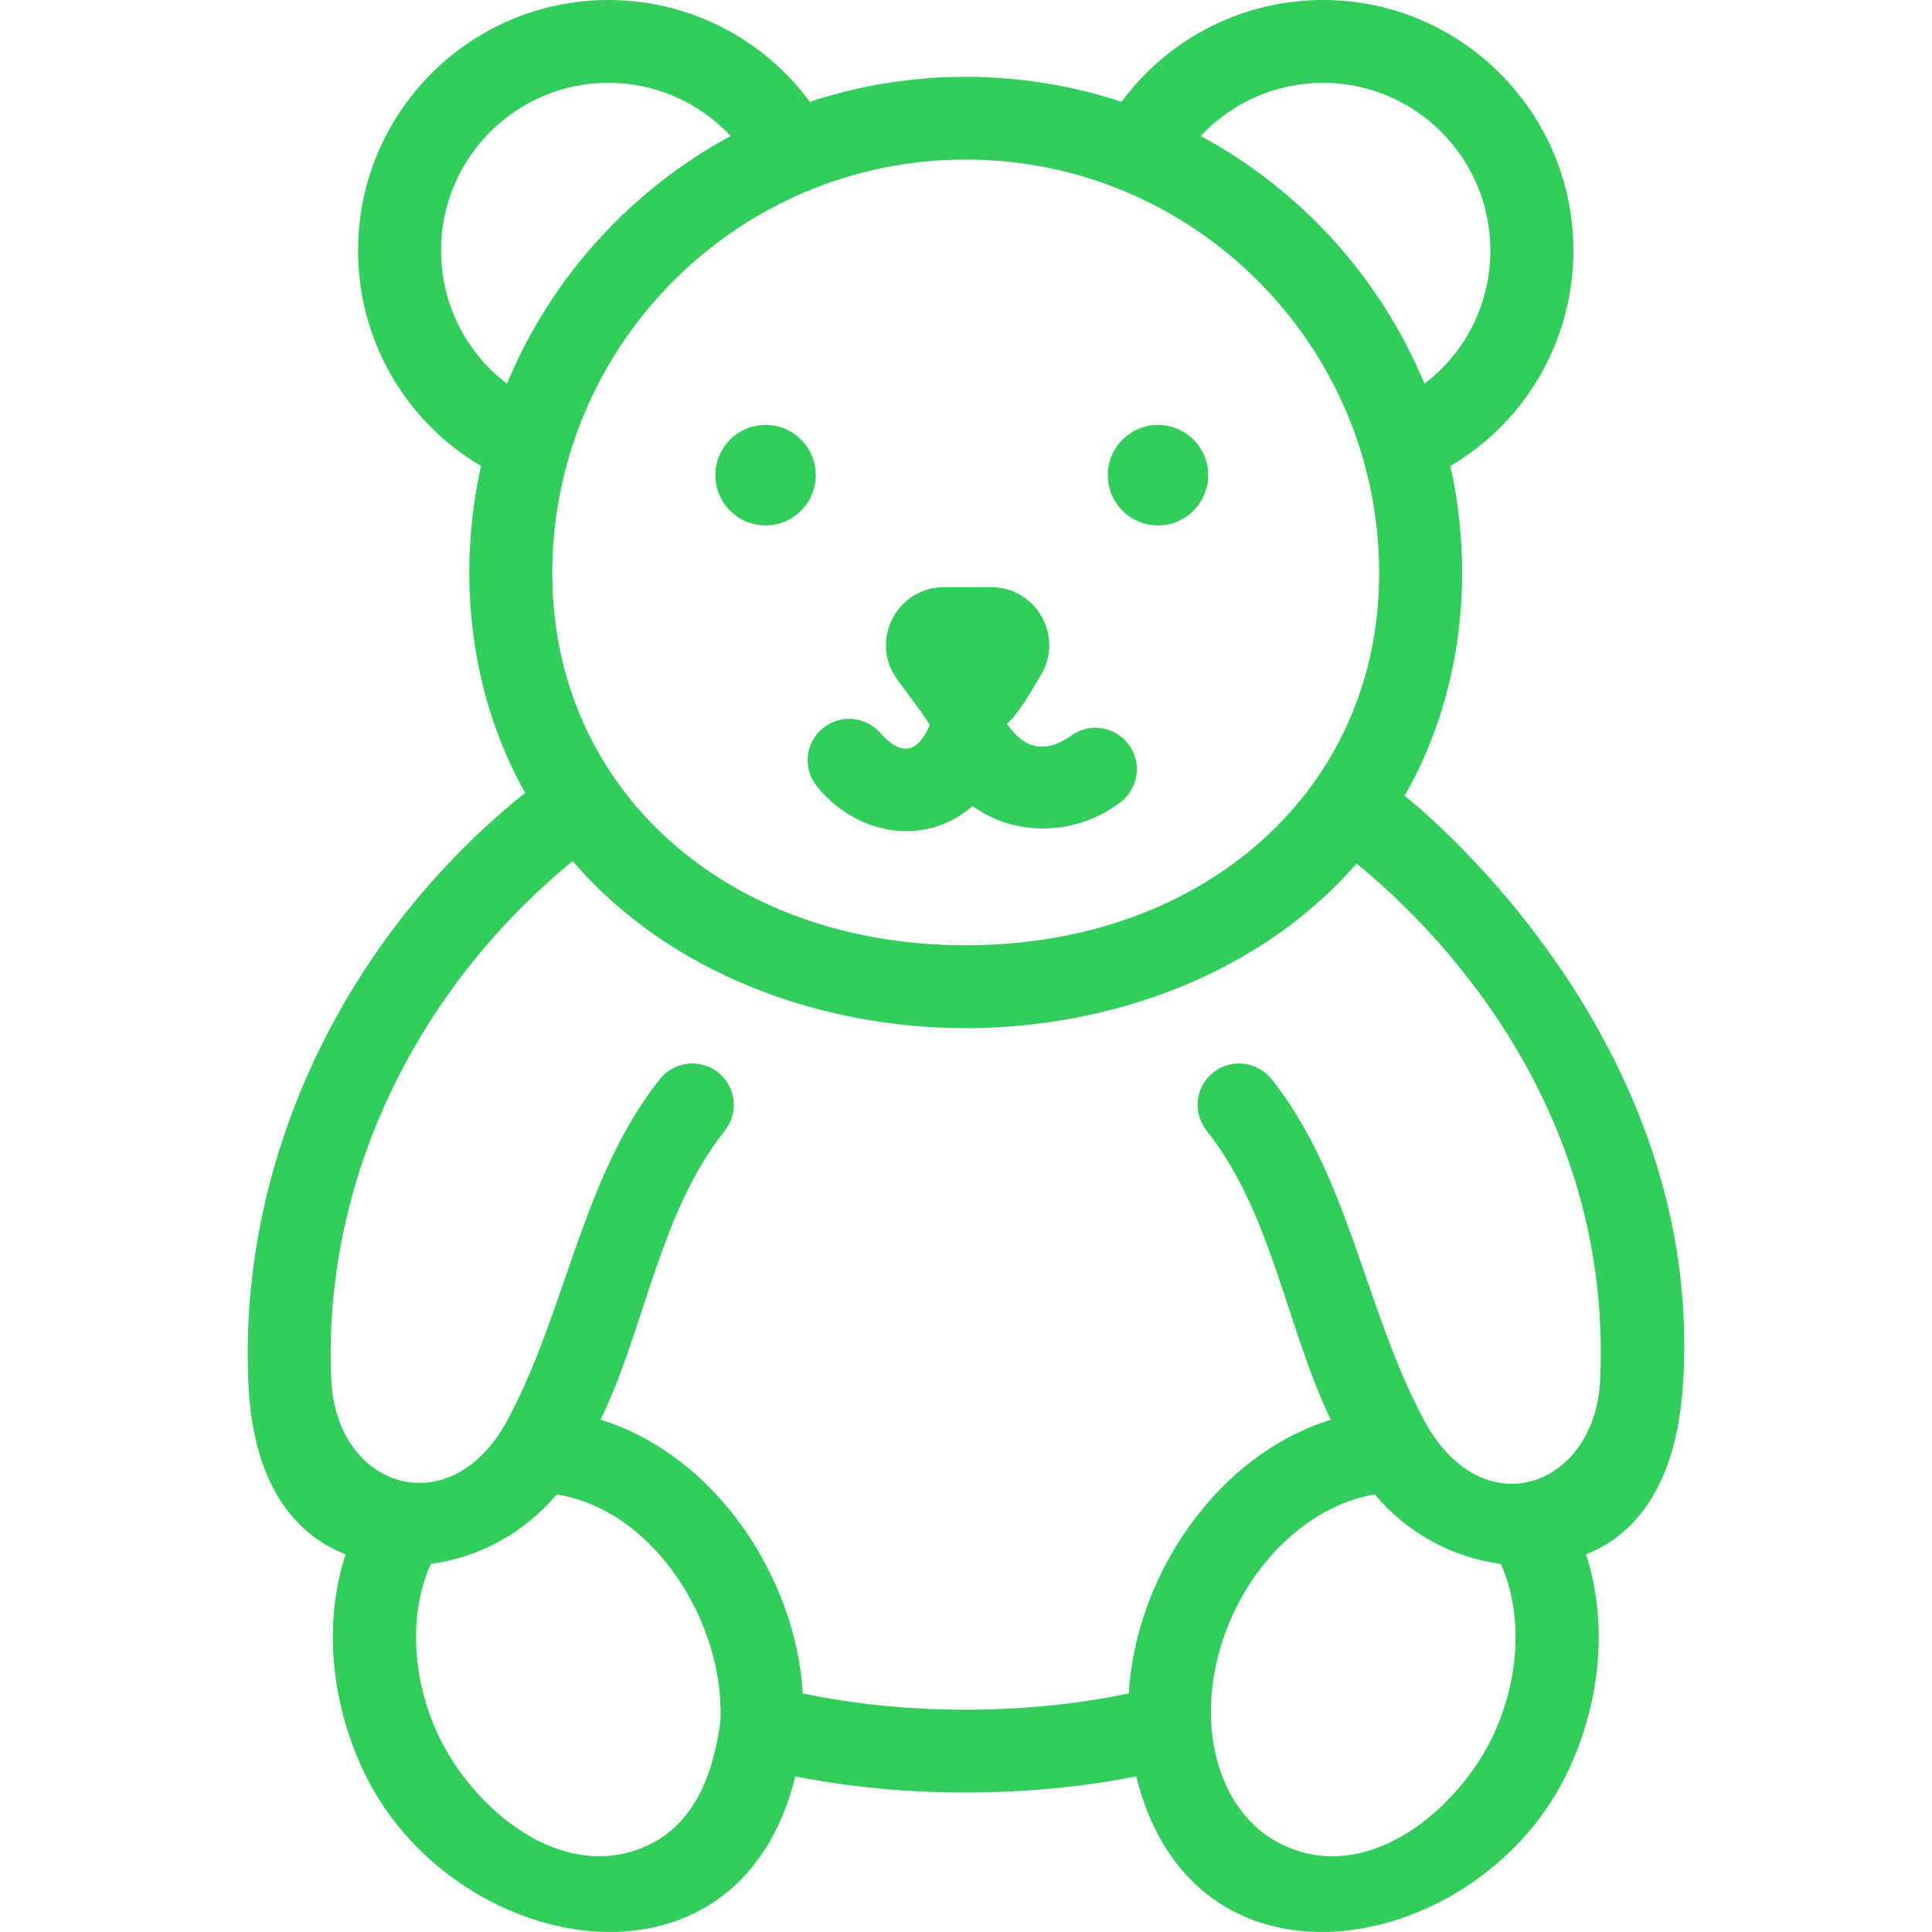 <?xml version="1.0" encoding="UTF-8"?> <svg xmlns="http://www.w3.org/2000/svg" width="58" height="58" viewBox="0 0 58 58" fill="none"> <g clip-path="url(#clip0_689_55)"> <path d="M42.169 23.89C43.872 20.91 44.281 17.322 43.543 13.988C45.816 12.65 47.234 10.213 47.234 7.517C47.234 3.372 43.863 2.46388e-06 39.719 2.46388e-06C38.541 -0.001 37.38 0.275 36.33 0.806C35.279 1.337 34.368 2.108 33.67 3.057C30.652 2.056 27.331 2.056 24.313 3.057C23.615 2.108 22.704 1.337 21.653 0.806C20.603 0.275 19.442 -0.001 18.264 2.46388e-06C14.12 2.46388e-06 10.749 3.372 10.749 7.517C10.749 10.213 12.167 12.65 14.44 13.988C13.71 17.289 14.102 20.839 15.764 23.802C10.444 28.059 7.144 34.679 7.456 41.531C7.604 44.795 9.031 46.133 10.374 46.665C9.73 48.648 9.898 50.994 10.894 53.131C13.48 58.681 22.124 60.424 23.877 53.33C27.155 53.975 30.834 53.974 34.11 53.329C35.862 60.425 44.507 58.681 47.093 53.131C48.089 50.993 48.257 48.647 47.613 46.663C48.954 46.13 50.319 44.788 50.527 41.531C51.171 31.46 43.113 24.643 42.169 23.89ZM39.719 2.487C42.489 2.487 44.742 4.743 44.742 7.517C44.742 9.119 43.995 10.584 42.764 11.519C41.445 8.338 39.056 5.709 36.049 4.084C36.518 3.58 37.086 3.178 37.717 2.903C38.349 2.628 39.03 2.487 39.719 2.487ZM41.403 17.213C41.403 23.683 36.183 28.378 28.991 28.378C21.8 28.378 16.58 23.683 16.58 17.213C16.58 10.363 22.148 4.79 28.991 4.79C35.835 4.79 41.403 10.363 41.403 17.213ZM13.241 7.517C13.241 4.743 15.494 2.487 18.264 2.487C18.953 2.487 19.634 2.628 20.265 2.903C20.897 3.178 21.465 3.58 21.934 4.084C18.926 5.709 16.538 8.338 15.219 11.519C13.988 10.584 13.241 9.119 13.241 7.517ZM19.449 55.398C16.874 56.6 14.175 54.274 13.154 52.083C12.348 50.352 12.278 48.407 12.934 46.949C14.404 46.756 15.75 46.008 16.714 44.863C19.705 45.352 21.757 48.801 21.628 51.66C21.439 53.116 20.92 54.712 19.449 55.398ZM44.833 52.083C43.812 54.273 41.113 56.6 38.538 55.398C36.384 54.393 35.707 51.27 37.028 48.435C37.925 46.51 39.576 45.142 41.27 44.864C42.234 46.01 43.583 46.757 45.054 46.949C45.71 48.407 45.64 50.352 44.833 52.083ZM48.038 41.419C47.891 44.655 44.501 45.885 42.751 42.636C40.996 39.378 40.504 35.323 38.175 32.397C37.747 31.859 36.963 31.769 36.424 32.196C35.885 32.623 35.795 33.405 36.223 33.943C38.18 36.403 38.609 39.83 39.951 42.623C36.513 43.684 34.09 47.33 33.887 50.836C30.796 51.49 27.189 51.491 24.1 50.837C23.899 47.351 21.47 43.68 18.032 42.622C19.374 39.83 19.803 36.402 21.76 33.943C22.188 33.405 22.098 32.623 21.559 32.196C21.02 31.769 20.236 31.859 19.808 32.397C17.475 35.328 16.995 39.363 15.232 42.636C13.535 45.788 10.095 44.706 9.945 41.419C9.671 35.391 12.556 29.643 17.193 25.85C20.083 29.225 24.618 30.866 28.991 30.866C33.334 30.866 37.832 29.254 40.725 25.925C42.937 27.725 48.418 33.054 48.038 41.419Z" fill="#33CD5E"></path> <path d="M22.982 15.774C23.815 15.774 24.49 15.098 24.49 14.265C24.49 13.432 23.815 12.757 22.982 12.757C22.149 12.757 21.475 13.432 21.475 14.265C21.475 15.098 22.149 15.774 22.982 15.774Z" fill="#33CD5E"></path> <path d="M34.763 15.774C35.596 15.774 36.271 15.098 36.271 14.265C36.271 13.432 35.596 12.757 34.763 12.757C33.931 12.757 33.256 13.432 33.256 14.265C33.256 15.098 33.931 15.774 34.763 15.774Z" fill="#33CD5E"></path> <path d="M24.516 23.598C25.665 25.038 27.737 25.473 29.197 24.198C30.522 25.163 32.377 25.065 33.651 24.072C34.193 23.649 34.289 22.868 33.866 22.327C33.442 21.785 32.659 21.689 32.117 22.112C31.381 22.619 30.753 22.492 30.231 21.731C30.617 21.374 30.956 20.758 31.216 20.316C31.97 19.158 31.137 17.627 29.753 17.627H28.343C26.959 17.627 26.126 19.158 26.88 20.316C26.962 20.456 27.934 21.712 27.907 21.781C27.546 22.608 27.066 22.697 26.466 22.049C26.037 21.512 25.253 21.423 24.715 21.851C24.177 22.278 24.088 23.061 24.516 23.598Z" fill="#33CD5E"></path> </g> <defs> <clipPath id="clip0_689_55"> <rect width="58" height="58" fill="white"></rect> </clipPath> </defs> </svg> 